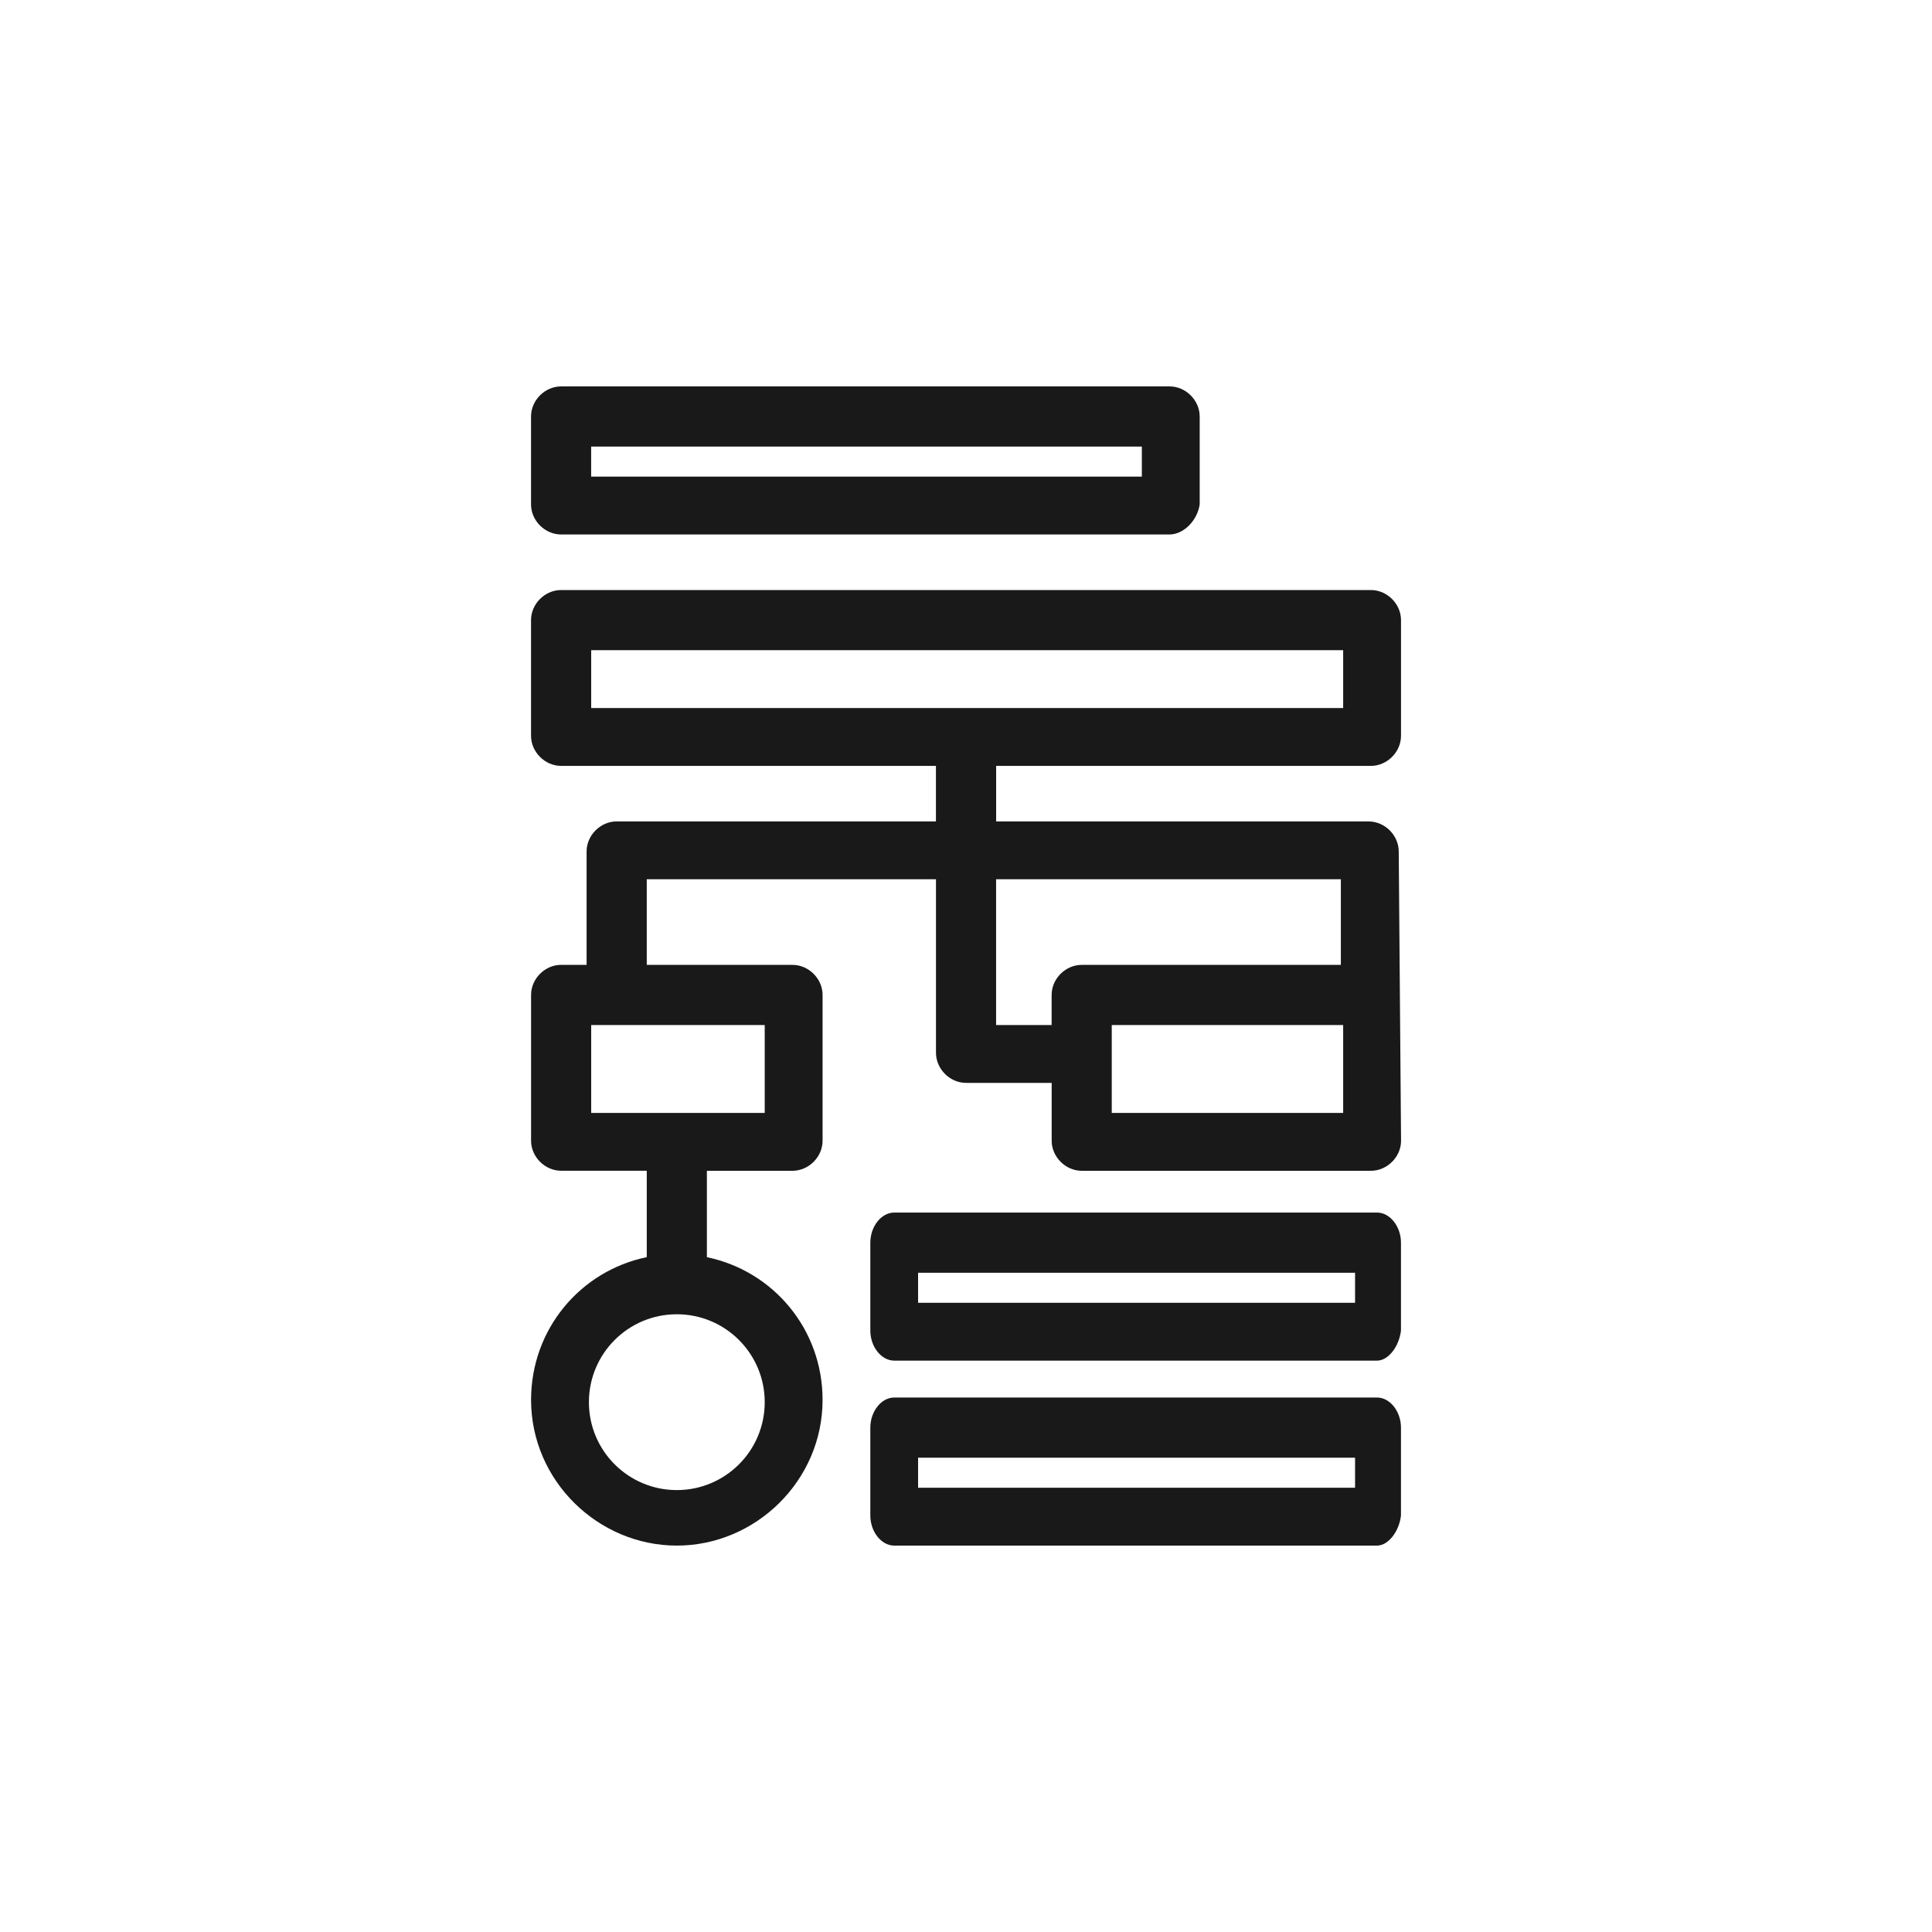 <svg xmlns="http://www.w3.org/2000/svg" id="Camada_1" data-name="Camada 1" viewBox="0 0 500 500"><defs><style>      .cls-1 {        fill: #191919;      }    </style></defs><path class="cls-1" d="m354.79,198.21c4.19,0,7.79-3.59,7.79-7.79v-29.94c0-4.19-3.6-7.78-7.79-7.78h-209.58c-4.19,0-7.78,3.59-7.78,7.78v29.94c0,4.19,3.59,7.79,7.78,7.79h97.01v14.37h-82.63c-4.19,0-7.78,3.59-7.78,7.78v29.34h-6.59c-4.19,0-7.78,3.59-7.78,7.78v37.73c0,4.19,3.59,7.78,7.78,7.78h22.16v22.36c-17.18,3.55-29.94,18.64-29.94,36.93,0,20.96,17.37,37.72,37.72,37.72s37.72-16.76,37.72-37.72c0-18.29-12.77-33.37-29.94-36.92v-22.36h22.16c4.19,0,7.78-3.59,7.78-7.78v-37.73c0-4.19-3.59-7.78-7.78-7.78h-37.72v-22.16h74.85v44.91c0,4.19,3.59,7.79,7.78,7.79h22.16v14.97c0,4.19,3.6,7.78,7.78,7.78h74.85c4.19,0,7.79-3.59,7.79-7.78l-.6-74.85c0-4.19-3.59-7.78-7.78-7.78h-96.41v-14.37h97.01Zm-156.88,164.67c0,12.57-10.18,22.75-22.75,22.75s-22.75-10.18-22.75-22.75,10.18-22.75,22.75-22.75,22.75,10.18,22.75,22.75Zm0-97.6v22.75h-44.91v-22.75h44.91Zm149.7,22.75h-59.89v-22.75h59.89v22.75Zm-.6-60.48v22.16h-67.07c-4.19,0-7.78,3.59-7.78,7.78v7.79h-14.37v-37.73h89.22Zm-194.01-44.31v-14.97h194.61v14.97h-194.61Z"></path><path class="cls-1" d="m145.21,138.32h157.48c3.6,0,7.19-3.59,7.79-7.78v-22.75c0-4.19-3.6-7.79-7.79-7.79h-157.48c-4.19,0-7.78,3.59-7.78,7.79v22.75c0,4.19,3.59,7.78,7.78,7.78Zm7.78-22.75h142.52v7.78h-142.52v-7.78Z"></path><path class="cls-1" d="m356.39,313.81h-124.97c-3.33,0-6.18,3.59-6.18,7.79v22.75c0,4.19,2.85,7.78,6.18,7.78h124.97c2.85,0,5.7-3.59,6.18-7.78v-22.75c0-4.19-2.85-7.79-6.18-7.79Zm-5.7,23.35h-113.09v-7.78h113.09v7.78Z"></path><path class="cls-1" d="m356.39,361.68h-124.97c-3.33,0-6.18,3.59-6.18,7.79v22.75c0,4.19,2.85,7.78,6.18,7.78h124.97c2.85,0,5.7-3.59,6.18-7.78v-22.75c0-4.19-2.85-7.79-6.18-7.79Zm-5.7,23.35h-113.09v-7.78h113.09v7.78Z"></path></svg>